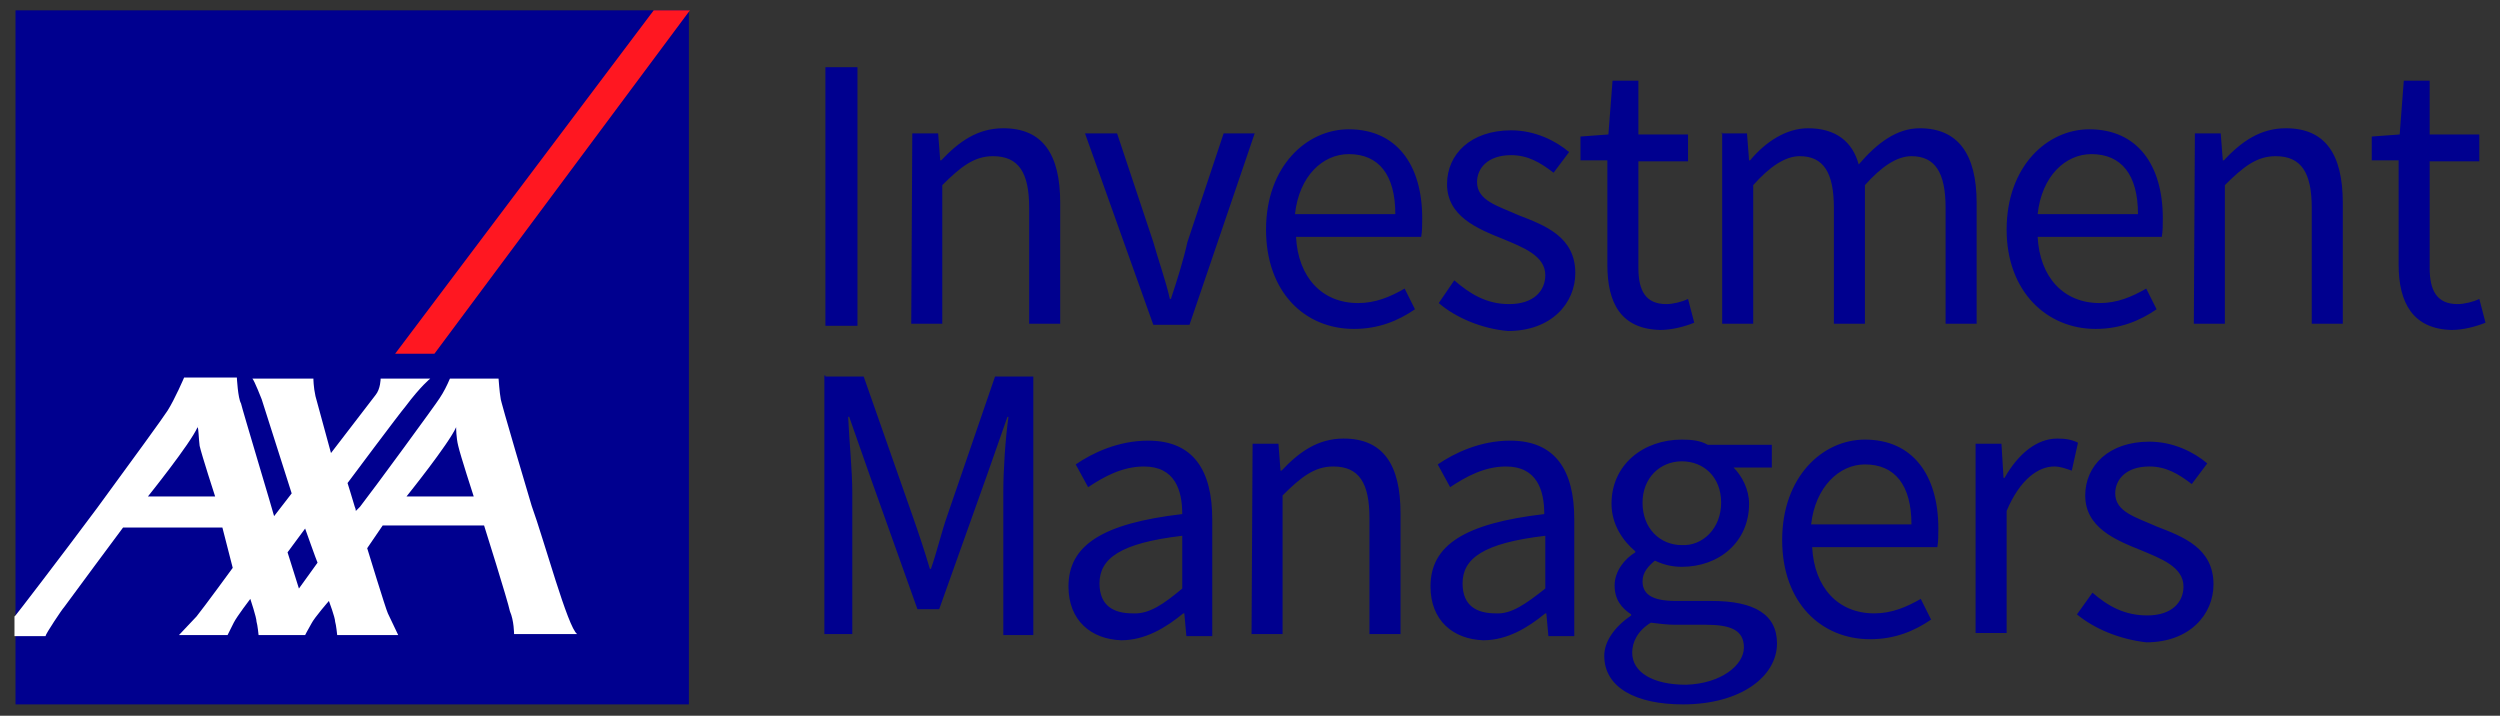 <?xml version="1.0" encoding="UTF-8"?> <!-- Generator: Adobe Illustrator 25.2.2, SVG Export Plug-In . SVG Version: 6.00 Build 0) --> <svg xmlns="http://www.w3.org/2000/svg" xmlns:xlink="http://www.w3.org/1999/xlink" version="1.1" id="Layer_1" x="0px" y="0px" viewBox="0 0 241.7 69.2" style="enable-background:new 0 0 241.7 69.2;" xml:space="preserve"><rect x="0" y="0" width="241.7" height="69.2" fill="#333333" stroke="none"/> <style type="text/css"> .st0{fill:#00008F;} .st1{fill:#FF1721;} .st2{fill:#FFFFFF;} </style> <g> <path class="st0" d="M1.5,1h65.1v67.1H1.5V1z"></path> <path class="st1" d="M42,34.2L66.7,1h-3.5L38.2,34.2H42z"></path> <path class="st2" d="M51.4,48.9c1.2,3.3,3.5,11.8,4.4,12.4h-6.1c0,0,0-1.3-0.4-2.2c-0.2-1-2.5-8.3-2.5-8.3H37l-1.5,2.2 c0,0,1.8,5.9,2,6.3l1,2.1h-5.9c0,0-0.1-1-0.2-1.3c0-0.4-0.6-2-0.6-2s-1.4,1.6-1.7,2.2c-0.4,0.7-0.6,1.1-0.6,1.1H25 c0,0-0.1-1-0.2-1.3c0-0.4-0.6-2.2-0.6-2.2s-1.3,1.7-1.6,2.3C22.2,61,22,61.4,22,61.4h-4.7l1.7-1.8c0.8-1,3.5-4.7,3.5-4.7L21.5,51 h-9.6c0,0-5.5,7.4-5.7,7.7c-0.2,0.2-1.8,2.6-1.8,2.8H1.4v-1.9l0.1-0.1c0.1-0.1,4.1-5.3,7.9-10.4c3.3-4.5,6.5-8.9,6.8-9.4 c0.7-1.1,1.6-3.2,1.6-3.2h5.1c0,0,0.1,2,0.4,2.5c0.1,0.5,3.2,10.8,3.2,10.9l1.7-2.2l-2.9-9.1c0,0-0.7-1.8-0.9-2h5.9 c0,0,0,0.8,0.2,1.7c0.2,0.7,1.5,5.5,1.5,5.5s4-5.2,4.3-5.6c0.5-0.6,0.5-1.6,0.5-1.6h4.8c0,0-0.9,0.7-2.4,2.7 c-0.6,0.7-5.6,7.4-5.6,7.4s0.5,1.6,0.7,2.3c0.1,0.2,0.1,0.4,0.1,0.4l0.4-0.4c1.4-1.8,7.4-10,7.7-10.5c0.4-0.6,0.7-1.2,1-1.9h4.7 c0,0,0.1,1.4,0.2,1.9C48.3,38.5,51.4,48.9,51.4,48.9z M44.1,41.3c-0.7,1.6-4.8,6.7-4.8,6.7h6.5c0,0-1.3-4-1.5-4.9 C44.1,42.3,44.1,41.4,44.1,41.3C44.1,41.1,44.1,41,44.1,41.3z M19.1,41.3c-0.7,1.6-4.8,6.7-4.8,6.7h6.5c0,0-1.3-4-1.5-4.9 C19.2,42.3,19.2,41.4,19.1,41.3C19.2,41.1,19.2,41,19.1,41.3z M28.9,56.9l1.8-2.5c-0.1-0.2-1.2-3.3-1.2-3.3l-1.7,2.3L28.9,56.9 L28.9,56.9z"></path> <path class="st0" d="M79.8,6.5h3.1v25h-3.1V6.5z M88.2,12.9h2.5l0.2,2.6h0.1c1.7-1.8,3.5-3.1,6-3.1c3.8,0,5.5,2.5,5.5,7.2v11.7h-3 V20.1c0-3.4-1-5-3.5-5c-1.8,0-3.1,1-4.9,2.8v13.4h-3L88.2,12.9L88.2,12.9z M104.9,12.9h3.1l3.5,10.5c0.5,1.8,1.2,3.7,1.6,5.5h0.1 c0.6-1.8,1.2-3.7,1.6-5.5l3.5-10.5h3l-6.3,18.5h-3.5L104.9,12.9z M134.9,20.7c0-3.8-1.6-5.8-4.5-5.8c-2.5,0-4.8,2.1-5.2,5.8H134.9 L134.9,20.7z M122.4,22.2c0-6.1,3.9-9.7,8-9.7c4.6,0,7.1,3.4,7.1,8.6c0,0.6,0,1.3-0.1,1.8h-12.1c0.2,3.9,2.5,6.4,6,6.4 c1.7,0,3.1-0.6,4.5-1.4l1,2c-1.6,1.1-3.5,1.9-5.9,1.9C126.1,31.8,122.4,28.2,122.4,22.2z M139.1,29.3l1.5-2.2 c1.5,1.3,3.1,2.3,5.3,2.3c2.4,0,3.5-1.3,3.5-2.8c0-1.9-2.2-2.7-4.1-3.5c-2.5-1-5.4-2.2-5.4-5.3c0-2.9,2.3-5.2,6.2-5.2 c2.3,0,4.3,1,5.6,2.1l-1.5,2c-1.3-1-2.5-1.7-4.1-1.7c-2.3,0-3.3,1.3-3.3,2.6c0,1.8,2,2.3,4,3.2c2.6,1,5.5,2.1,5.5,5.6 c0,2.9-2.3,5.6-6.5,5.6C143.3,31.8,140.7,30.7,139.1,29.3 M155.4,25.6V15.5h-2.6v-2.3l2.7-0.2l0.4-5.2h2.5v5.2h4.8v2.6h-4.8v10.3 c0,2.2,0.7,3.5,2.7,3.5c0.6,0,1.5-0.2,2.1-0.5l0.6,2.3c-1,0.4-2.2,0.7-3.3,0.7C156.7,31.8,155.4,29.3,155.4,25.6 M166.4,12.9h2.5 l0.2,2.6h0.1c1.5-1.8,3.5-3.1,5.6-3.1c2.7,0,4.3,1.3,4.9,3.5c1.8-2.1,3.7-3.5,5.9-3.5c3.7,0,5.5,2.5,5.5,7.2v11.7h-3V20.1 c0-3.4-1-5-3.3-5c-1.4,0-2.9,1-4.5,2.8v13.4h-3V20.1c0-3.4-1-5-3.3-5c-1.4,0-2.9,1-4.5,2.8v13.4h-3V12.8L166.4,12.9L166.4,12.9z M206.7,20.7c0-3.8-1.6-5.8-4.5-5.8c-2.5,0-4.8,2.1-5.2,5.8H206.7z M194,22.2c0-6.1,3.9-9.7,8-9.7c4.6,0,7.1,3.4,7.1,8.6 c0,0.6,0,1.3-0.1,1.8H197c0.2,3.9,2.5,6.4,6,6.4c1.7,0,3.1-0.6,4.5-1.4l1,2c-1.6,1.1-3.5,1.9-5.9,1.9C197.9,31.8,194,28.2,194,22.2 L194,22.2z M212.2,12.9h2.5l0.2,2.6h0.1c1.7-1.8,3.5-3.1,6-3.1c3.8,0,5.5,2.5,5.5,7.2v11.7h-3V20.1c0-3.4-1-5-3.5-5 c-1.8,0-3.1,1-4.9,2.8v13.4h-3L212.2,12.9L212.2,12.9z M231.9,25.6V15.5h-2.6v-2.3l2.7-0.2l0.4-5.2h2.5v5.2h4.8v2.6h-4.8v10.3 c0,2.2,0.7,3.5,2.7,3.5c0.6,0,1.5-0.2,2.1-0.5l0.6,2.3c-1,0.4-2.2,0.7-3.3,0.7C233.3,31.8,231.9,29.3,231.9,25.6 M79.8,36.4h3.7 l4.7,13.4c0.6,1.7,1.2,3.5,1.7,5.2H90c0.6-1.7,1-3.5,1.6-5.2l4.6-13.4h3.7v25h-2.9V47.6c0-2.2,0.2-5.2,0.5-7.3h-0.1l-2,5.7 l-4.6,12.9h-2.1L84.1,46l-2-5.7H82c0.1,2.3,0.4,5.2,0.4,7.3v13.7h-2.7v-25H79.8L79.8,36.4z M114.3,56.9v-5.1c-6,0.7-8,2.2-8,4.6 c0,2.2,1.4,2.9,3.2,2.9C111.1,59.4,112.5,58.4,114.3,56.9 M103.3,56.7c0-4,3.3-6.1,11-7c0-2.3-0.7-4.6-3.7-4.6c-2.1,0-3.9,1-5.4,2 l-1.2-2.2c1.6-1.1,4.1-2.3,7-2.3c4.4,0,6.2,2.9,6.2,7.6v11.3h-2.5l-0.2-2.2h-0.1c-1.7,1.4-3.7,2.6-6,2.6 C105.5,61.8,103.3,60,103.3,56.7 M121.1,42.9h2.5l0.2,2.6h0.1c1.7-1.8,3.5-3.1,6-3.1c3.8,0,5.5,2.5,5.5,7.2v11.7h-3V50.1 c0-3.4-1-5-3.5-5c-1.8,0-3.1,1-4.9,2.8v13.4h-3L121.1,42.9L121.1,42.9z M149.4,56.9v-5.1c-6,0.7-8,2.2-8,4.6c0,2.2,1.4,2.9,3.2,2.9 C146.1,59.4,147.5,58.4,149.4,56.9 M138.3,56.7c0-4,3.3-6.1,11-7c0-2.3-0.7-4.6-3.7-4.6c-2.1,0-3.9,1-5.4,2l-1.2-2.2 c1.6-1.1,4.1-2.3,7-2.3c4.4,0,6.2,2.9,6.2,7.6v11.3h-2.5l-0.2-2.2h-0.1c-1.7,1.4-3.7,2.6-6,2.6C140.5,61.8,138.3,60,138.3,56.7 M166.4,48.6c0-2.5-1.7-4-3.8-4s-3.8,1.6-3.8,4c0,2.5,1.7,4.1,3.8,4.1C164.6,52.8,166.4,51.1,166.4,48.6 M168.6,62.6 c0-1.7-1.3-2.2-3.7-2.2h-3c-0.7,0-1.5-0.1-2.3-0.2c-1.3,0.8-1.8,1.9-1.8,2.9c0,1.9,2,3.1,5.2,3.1C166.4,66.1,168.6,64.3,168.6,62.6 M155.1,63.4c0-1.4,1-2.8,2.6-3.9v-0.1c-0.9-0.6-1.6-1.4-1.6-2.8c0-1.4,1-2.6,2-3.2v-0.1c-1.2-1-2.3-2.6-2.3-4.6 c0-3.8,3.1-6.2,6.8-6.2c1,0,1.8,0.1,2.5,0.5h6.2v2.2h-3.7c0.8,0.8,1.5,2.1,1.5,3.5c0,3.7-2.9,6.1-6.5,6.1c-0.9,0-1.8-0.2-2.6-0.6 c-0.6,0.5-1.2,1.1-1.2,2c0,1.1,0.7,1.9,3.2,1.9h3.5c4.1,0,6.3,1.3,6.3,4.1c0,3.2-3.5,5.9-9.1,5.9C158.2,68.1,155.1,66.5,155.1,63.4 M184.8,50.7c0-3.8-1.6-5.8-4.5-5.8c-2.5,0-4.8,2.2-5.2,5.8H184.8z M172.3,52.2c0-6.1,3.9-9.7,8-9.7c4.6,0,7.1,3.4,7.1,8.6 c0,0.6,0,1.3-0.1,1.8h-12.1c0.2,3.9,2.5,6.4,6,6.4c1.7,0,3.1-0.6,4.5-1.4l1,2c-1.6,1.1-3.5,1.9-5.9,1.9 C176.1,61.8,172.3,58.3,172.3,52.2z M191,42.9h2.5l0.2,3.3h0.1c1.3-2.3,3.1-3.8,5.1-3.8c0.8,0,1.4,0.1,2,0.4l-0.6,2.7 c-0.6-0.2-1.1-0.4-1.7-0.4c-1.5,0-3.3,1.2-4.6,4.3v11.8h-3L191,42.9L191,42.9z M200.8,59.4l1.5-2.1c1.5,1.3,3.1,2.2,5.3,2.2 c2.4,0,3.5-1.3,3.5-2.8c0-1.9-2.2-2.7-4.1-3.5c-2.5-1-5.4-2.2-5.4-5.3c0-2.9,2.3-5.2,6.2-5.2c2.3,0,4.3,1,5.6,2.1l-1.5,2 c-1.3-1-2.5-1.7-4.1-1.7c-2.3,0-3.3,1.3-3.3,2.6c0,1.8,2,2.3,4,3.2c2.6,1,5.5,2.1,5.5,5.6c0,2.9-2.3,5.6-6.5,5.6 C204.9,61.8,202.5,60.8,200.8,59.4"></path> </g> </svg> 